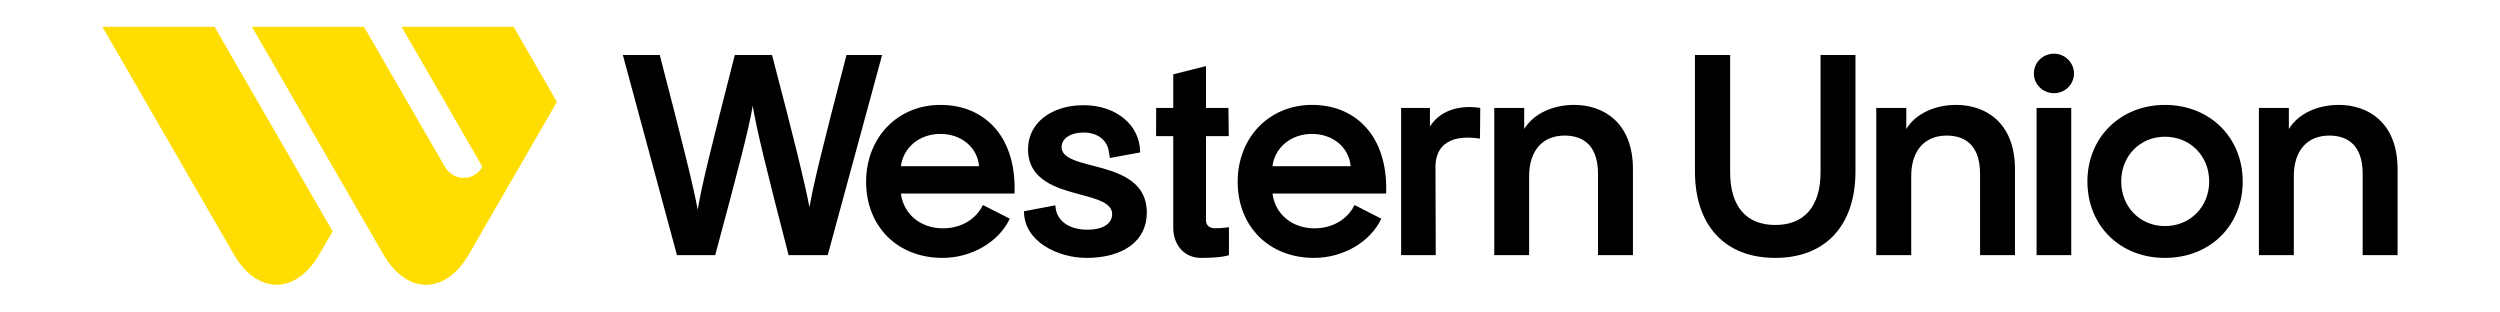 <svg xmlns="http://www.w3.org/2000/svg" xmlns:xlink="http://www.w3.org/1999/xlink" width="320" zoomAndPan="magnify" viewBox="0 0 240 30" height="40" preserveAspectRatio="xMidYMid meet" version="1.0"><defs><clipPath id="2380b6f55a"><path d="M 9 2 L 32 2 L 32 27.789 L 9 27.789 Z M 9 2 " clip-rule="nonzero"/></clipPath><clipPath id="e14471736d"><path d="M 24 2 L 54 2 L 54 27.789 L 24 27.789 Z M 24 2 " clip-rule="nonzero"/></clipPath></defs><g clip-path="url(#2380b6f55a)"><path fill="#ffdd00" d="M 22.434 24.398 C 24.695 28.312 28.402 28.312 30.668 24.398 L 31.934 22.211 L 20.598 2.574 L 9.832 2.574 L 22.434 24.398 " fill-opacity="1" fill-rule="nonzero"/></g><g clip-path="url(#e14471736d)"><path fill="#ffdd00" d="M 46.312 16.012 C 45.484 17.438 43.535 17.434 42.711 16.008 L 34.941 2.574 L 24.184 2.574 L 36.793 24.406 C 39.059 28.32 42.758 28.32 45.02 24.406 L 53.461 9.785 L 49.309 2.574 L 38.555 2.574 L 46.312 16.012 " fill-opacity="1" fill-rule="nonzero"/></g><path fill="#000000" d="M 64.988 24.492 L 68.66 24.492 L 68.691 24.375 C 70.953 15.973 71.883 12.383 72.262 10.16 C 72.629 12.375 73.512 16.016 75.676 24.375 L 75.707 24.492 L 79.461 24.492 L 84.684 5.277 L 81.266 5.277 L 81.234 5.395 C 78.965 14.117 78.098 17.648 77.707 19.898 C 77.25 17.48 76.266 13.492 74.145 5.395 L 74.113 5.277 L 70.543 5.277 L 70.512 5.395 C 68.305 14.031 67.379 17.73 66.98 20.133 C 66.547 17.793 65.574 13.914 63.367 5.395 L 63.34 5.277 L 59.793 5.277 L 64.957 24.375 L 64.988 24.492 " fill-opacity="1" fill-rule="nonzero"/><path fill="#000000" d="M 90.484 24.758 C 93.258 24.758 95.887 23.242 96.938 20.992 L 94.402 19.703 L 94.348 19.695 L 94.301 19.797 C 93.992 20.434 92.871 21.918 90.512 21.918 C 88.367 21.918 86.738 20.555 86.488 18.582 L 97.398 18.582 L 97.402 18.43 C 97.469 15.738 96.738 13.527 95.289 12.043 C 94.031 10.754 92.297 10.07 90.273 10.07 C 88.277 10.07 86.457 10.824 85.152 12.188 C 83.859 13.539 83.145 15.406 83.145 17.441 C 83.145 21.75 86.164 24.758 90.484 24.758 M 90.273 12.855 C 92.297 12.855 93.832 14.148 93.988 15.953 L 86.488 15.953 C 86.719 14.148 88.281 12.855 90.273 12.855 " fill-opacity="1" fill-rule="nonzero"/><path fill="#000000" d="M 104.301 24.758 C 107.871 24.758 110.094 23.098 110.094 20.422 C 110.094 17.254 107.211 16.504 104.895 15.902 C 103.293 15.488 101.914 15.129 101.914 14.113 C 101.914 13.297 102.777 12.723 104.012 12.723 C 105.363 12.723 106.301 13.438 106.453 14.586 L 106.547 15.168 L 106.613 15.156 L 109.453 14.633 C 109.453 11.969 107.098 10.098 104.039 10.098 C 100.891 10.098 98.691 11.836 98.691 14.324 C 98.691 17.332 101.488 18.082 103.734 18.684 C 105.363 19.121 106.766 19.496 106.766 20.555 C 106.766 21.477 105.863 22.051 104.406 22.051 C 102.656 22.051 101.48 21.238 101.336 19.926 L 101.309 19.711 L 98.301 20.281 C 98.301 23.199 101.566 24.758 104.301 24.758 " fill-opacity="1" fill-rule="nonzero"/><path fill="#000000" d="M 112.633 21.875 C 112.633 23.465 113.641 24.758 115.309 24.758 C 117.375 24.758 117.98 24.492 117.98 24.492 L 117.98 21.812 C 117.98 21.812 117.363 21.914 116.609 21.914 C 116.121 21.914 115.777 21.621 115.777 21.176 L 115.777 13.07 L 117.961 13.07 L 117.93 10.363 L 115.777 10.363 L 115.777 6.344 L 112.633 7.133 L 112.633 10.363 L 110.992 10.363 L 110.984 13.07 L 112.633 13.07 L 112.633 21.875 " fill-opacity="1" fill-rule="nonzero"/><path fill="#000000" d="M 137.273 12.152 L 137.273 10.363 L 134.508 10.363 L 134.508 24.492 L 137.832 24.492 L 137.805 15.852 C 137.848 14.98 138.141 14.316 138.672 13.871 C 139.371 13.289 140.457 13.09 141.902 13.281 L 142.078 13.305 L 142.105 10.355 L 141.973 10.34 C 139.977 10.066 138.176 10.676 137.273 12.152 " fill-opacity="1" fill-rule="nonzero"/><path fill="#000000" d="M 151.125 10.07 C 149.129 10.07 147.254 10.867 146.324 12.383 L 146.324 10.363 L 143.449 10.363 L 143.449 24.492 L 146.797 24.492 L 146.797 16.906 C 146.797 14.473 148.074 13.016 150.207 13.016 C 151.668 13.016 153.41 13.656 153.41 16.695 L 153.41 24.492 L 156.762 24.492 L 156.762 16.242 C 156.762 11.691 153.852 10.07 151.125 10.07 " fill-opacity="1" fill-rule="nonzero"/><path fill="#000000" d="M 174.773 16.535 C 174.773 19.801 173.227 21.598 170.418 21.598 C 167.629 21.598 166.094 19.801 166.094 16.535 L 166.094 5.277 L 162.715 5.277 L 162.715 16.457 C 162.715 21.652 165.594 24.758 170.418 24.758 C 175.246 24.758 178.125 21.652 178.125 16.457 L 178.125 5.277 L 174.773 5.277 L 174.773 16.535 " fill-opacity="1" fill-rule="nonzero"/><path fill="#000000" d="M 187.801 10.07 C 185.805 10.07 183.93 10.867 183.004 12.383 L 183.004 10.363 L 180.121 10.363 L 180.121 24.492 L 183.477 24.492 L 183.477 16.906 C 183.477 14.473 184.75 13.016 186.883 13.016 C 188.344 13.016 190.086 13.656 190.086 16.695 L 190.086 24.492 L 193.438 24.492 L 193.438 16.242 C 193.438 11.691 190.527 10.07 187.801 10.07 " fill-opacity="1" fill-rule="nonzero"/><path fill="#000000" d="M 195.512 24.492 L 198.84 24.492 L 198.84 10.363 L 195.512 10.363 Z M 195.512 24.492 " fill-opacity="1" fill-rule="nonzero"/><path fill="#000000" d="M 197.188 5.156 C 196.102 5.156 195.25 5.996 195.25 7.062 C 195.25 8.102 196.121 8.945 197.188 8.945 C 198.242 8.945 199.102 8.102 199.102 7.062 C 199.102 6.012 198.242 5.156 197.188 5.156 " fill-opacity="1" fill-rule="nonzero"/><path fill="#000000" d="M 207.832 10.07 C 205.766 10.07 203.871 10.812 202.508 12.16 C 201.141 13.512 200.391 15.375 200.391 17.414 C 200.391 21.668 203.52 24.758 207.832 24.758 C 212.16 24.758 215.301 21.668 215.301 17.414 C 215.301 15.375 214.547 13.508 213.18 12.16 C 211.812 10.812 209.914 10.07 207.832 10.07 M 207.832 21.703 C 205.441 21.703 203.637 19.859 203.637 17.414 C 203.637 14.969 205.441 13.125 207.832 13.125 C 210.254 13.125 212.082 14.969 212.082 17.414 C 212.082 19.859 210.254 21.703 207.832 21.703 " fill-opacity="1" fill-rule="nonzero"/><path fill="#000000" d="M 224.531 10.07 C 222.531 10.07 220.66 10.867 219.73 12.383 L 219.73 10.363 L 216.855 10.363 L 216.855 24.492 L 220.207 24.492 L 220.207 16.906 C 220.207 14.473 221.48 13.016 223.617 13.016 C 225.074 13.016 226.816 13.656 226.816 16.695 L 226.816 24.492 L 230.168 24.492 L 230.168 16.242 C 230.168 11.691 227.258 10.07 224.531 10.07 " fill-opacity="1" fill-rule="nonzero"/><path fill="#000000" d="M 125.945 10.07 C 123.949 10.07 122.129 10.824 120.82 12.188 C 119.527 13.539 118.816 15.406 118.816 17.441 C 118.816 21.75 121.832 24.758 126.152 24.758 C 128.93 24.758 131.555 23.242 132.605 20.992 L 130.074 19.703 L 130.02 19.695 L 129.973 19.797 C 129.664 20.434 128.539 21.918 126.18 21.918 C 124.039 21.918 122.406 20.555 122.16 18.582 L 133.07 18.582 L 133.074 18.43 C 133.141 15.738 132.41 13.527 130.957 12.043 C 129.699 10.754 127.969 10.07 125.945 10.07 M 122.156 15.953 C 122.387 14.148 123.953 12.855 125.945 12.855 C 127.965 12.855 129.504 14.148 129.66 15.953 Z M 122.156 15.953 " fill-opacity="1" fill-rule="nonzero"/></svg>